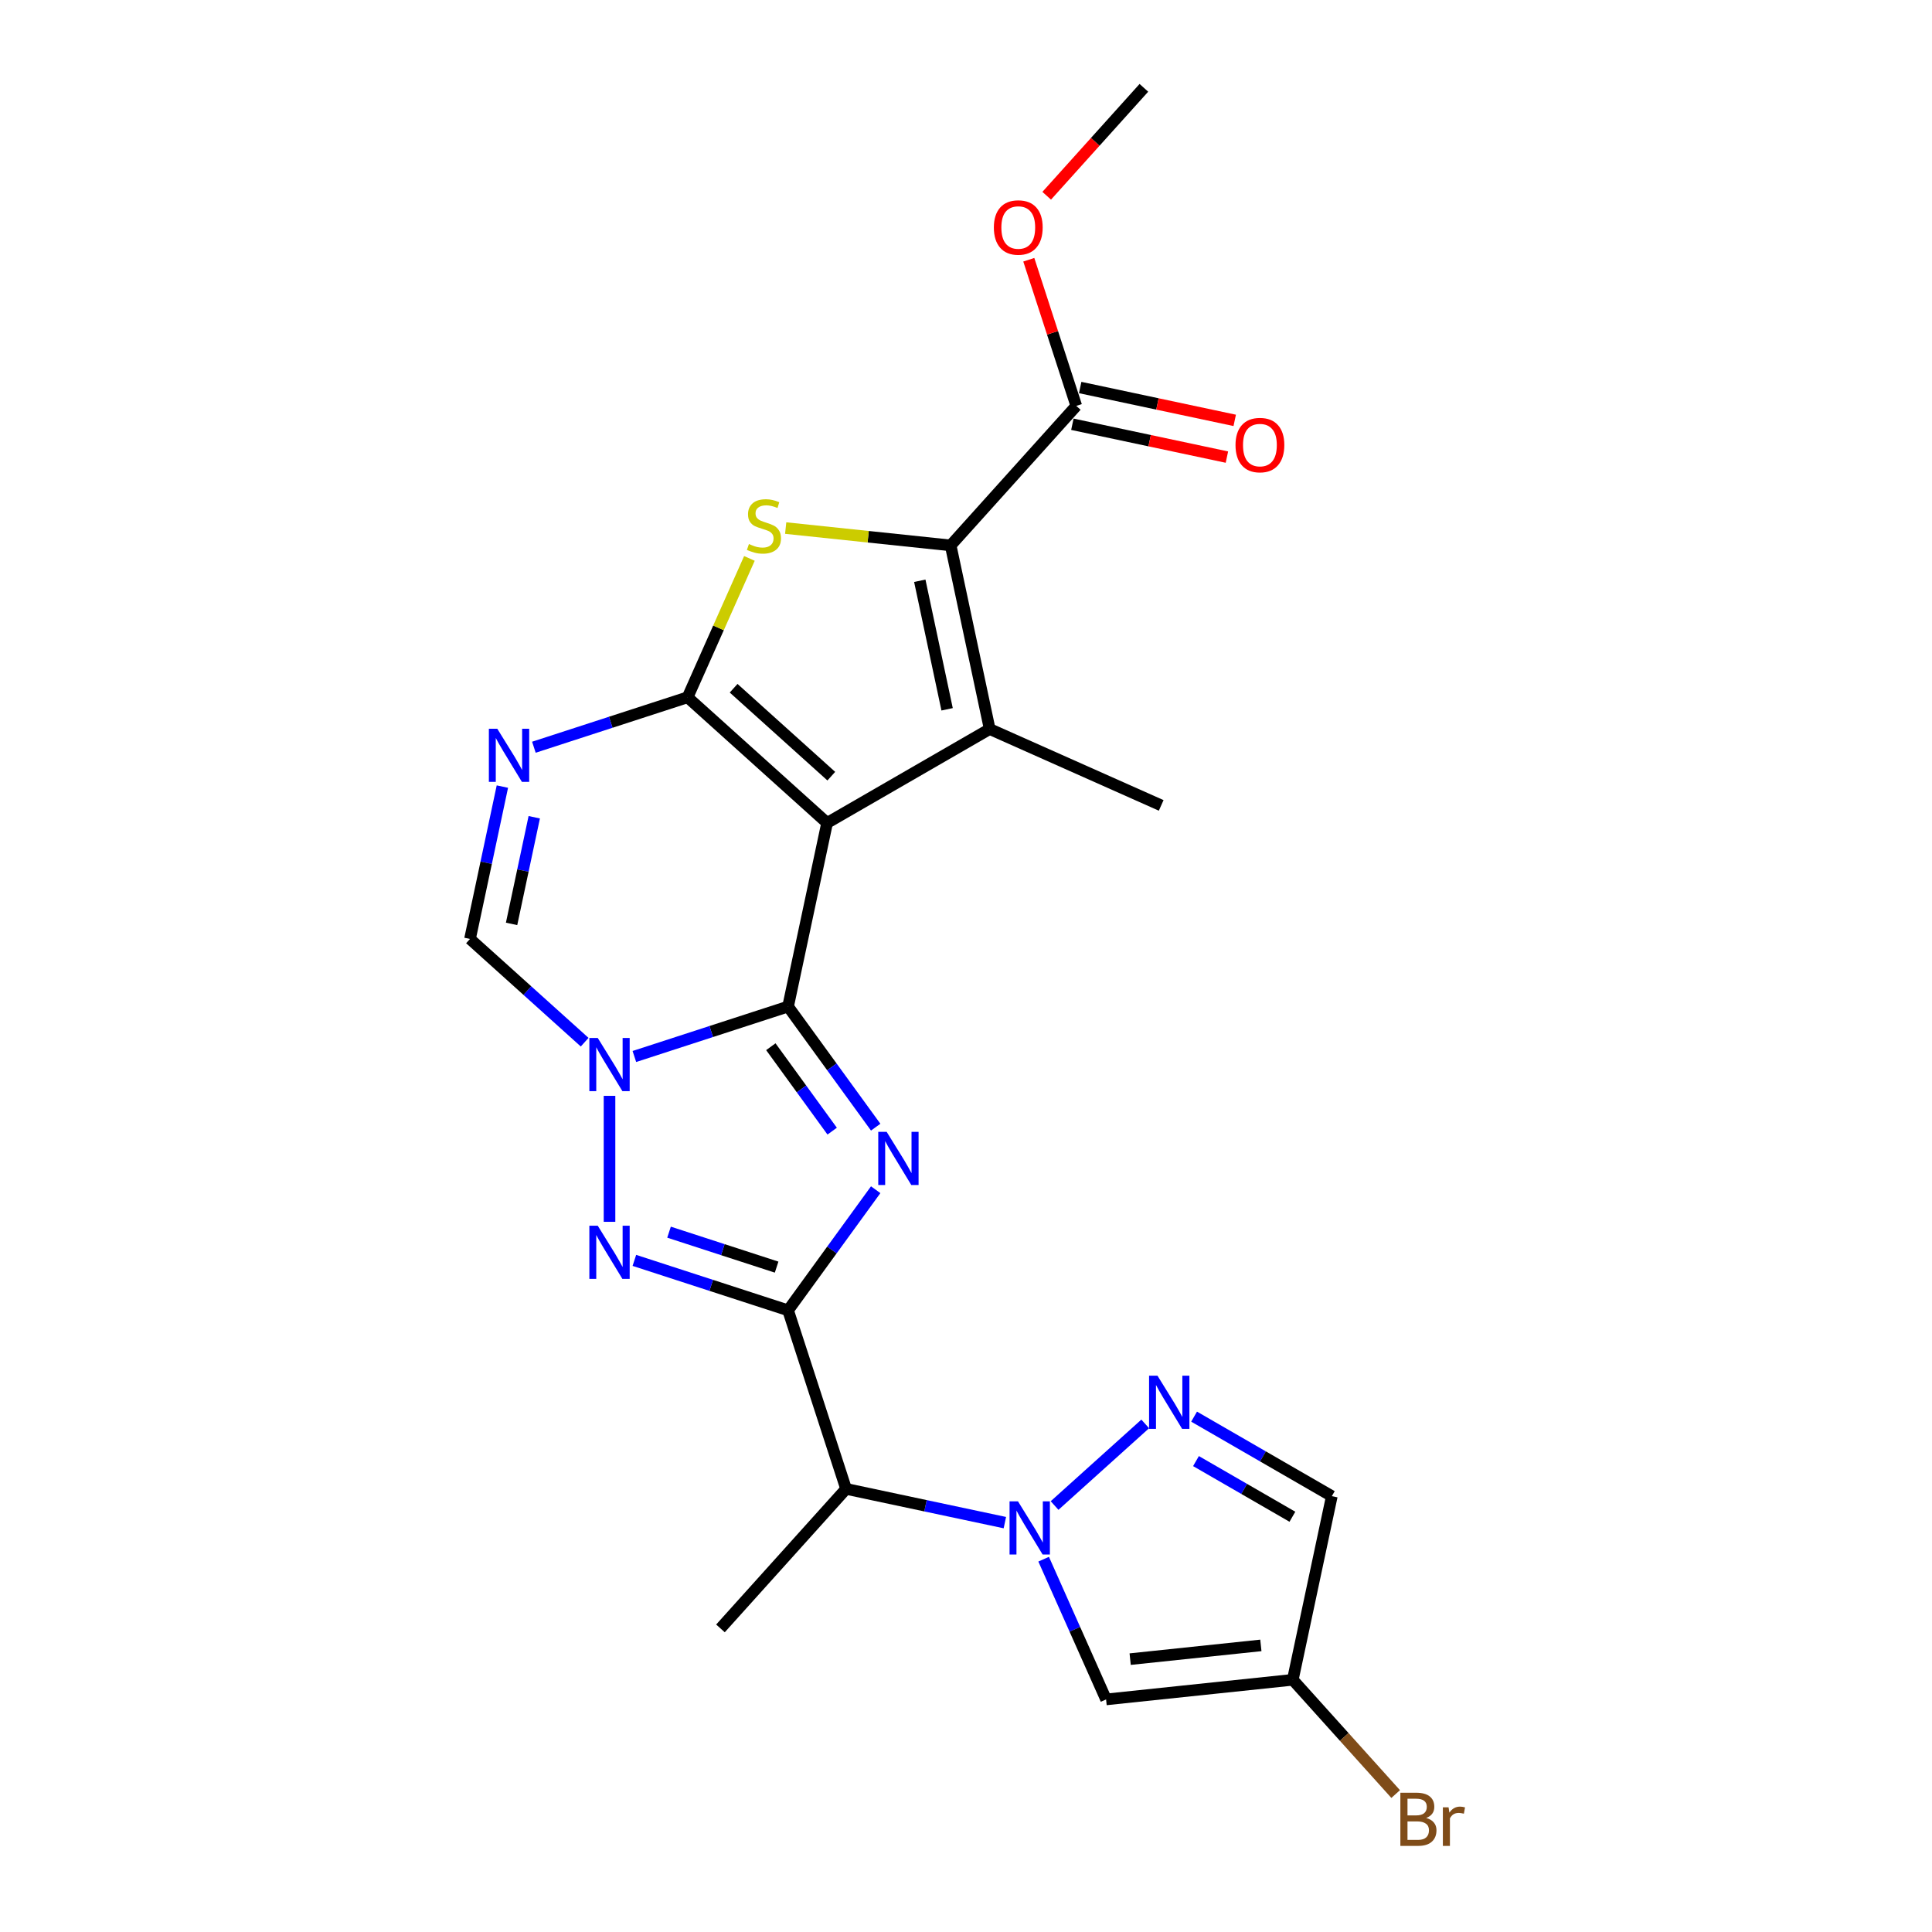 <?xml version='1.0' encoding='iso-8859-1'?>
<svg version='1.1' baseProfile='full'
              xmlns='http://www.w3.org/2000/svg'
                      xmlns:rdkit='http://www.rdkit.org/xml'
                      xmlns:xlink='http://www.w3.org/1999/xlink'
                  xml:space='preserve'
width='1000px' height='1000px' viewBox='0 0 1000 1000'>
<!-- END OF HEADER -->
<rect style='opacity:1.0;fill:#FFFFFF;stroke:none' width='1000' height='1000' x='0' y='0'> </rect>
<path class='bond-0' d='M 407.903,520.991 L 428.106,425.94' style='fill:none;fill-rule:evenodd;stroke:#000000;stroke-width:6px;stroke-linecap:butt;stroke-linejoin:miter;stroke-opacity:1' />
<path class='bond-2' d='M 407.903,520.991 L 430.581,552.205' style='fill:none;fill-rule:evenodd;stroke:#000000;stroke-width:6px;stroke-linecap:butt;stroke-linejoin:miter;stroke-opacity:1' />
<path class='bond-2' d='M 430.581,552.205 L 453.258,583.418' style='fill:none;fill-rule:evenodd;stroke:#0000FF;stroke-width:6px;stroke-linecap:butt;stroke-linejoin:miter;stroke-opacity:1' />
<path class='bond-2' d='M 398.983,541.779 L 414.857,563.628' style='fill:none;fill-rule:evenodd;stroke:#000000;stroke-width:6px;stroke-linecap:butt;stroke-linejoin:miter;stroke-opacity:1' />
<path class='bond-2' d='M 414.857,563.628 L 430.732,585.477' style='fill:none;fill-rule:evenodd;stroke:#0000FF;stroke-width:6px;stroke-linecap:butt;stroke-linejoin:miter;stroke-opacity:1' />
<path class='bond-4' d='M 407.903,520.991 L 368.127,533.915' style='fill:none;fill-rule:evenodd;stroke:#000000;stroke-width:6px;stroke-linecap:butt;stroke-linejoin:miter;stroke-opacity:1' />
<path class='bond-4' d='M 368.127,533.915 L 328.35,546.839' style='fill:none;fill-rule:evenodd;stroke:#0000FF;stroke-width:6px;stroke-linecap:butt;stroke-linejoin:miter;stroke-opacity:1' />
<path class='bond-1' d='M 428.106,425.94 L 355.892,360.918' style='fill:none;fill-rule:evenodd;stroke:#000000;stroke-width:6px;stroke-linecap:butt;stroke-linejoin:miter;stroke-opacity:1' />
<path class='bond-1' d='M 430.279,401.744 L 379.728,356.228' style='fill:none;fill-rule:evenodd;stroke:#000000;stroke-width:6px;stroke-linecap:butt;stroke-linejoin:miter;stroke-opacity:1' />
<path class='bond-5' d='M 428.106,425.94 L 512.262,377.353' style='fill:none;fill-rule:evenodd;stroke:#000000;stroke-width:6px;stroke-linecap:butt;stroke-linejoin:miter;stroke-opacity:1' />
<path class='bond-8' d='M 355.892,360.918 L 371.894,324.976' style='fill:none;fill-rule:evenodd;stroke:#000000;stroke-width:6px;stroke-linecap:butt;stroke-linejoin:miter;stroke-opacity:1' />
<path class='bond-8' d='M 371.894,324.976 L 387.897,289.034' style='fill:none;fill-rule:evenodd;stroke:#CCCC00;stroke-width:6px;stroke-linecap:butt;stroke-linejoin:miter;stroke-opacity:1' />
<path class='bond-25' d='M 355.892,360.918 L 316.116,373.842' style='fill:none;fill-rule:evenodd;stroke:#000000;stroke-width:6px;stroke-linecap:butt;stroke-linejoin:miter;stroke-opacity:1' />
<path class='bond-25' d='M 316.116,373.842 L 276.339,386.766' style='fill:none;fill-rule:evenodd;stroke:#0000FF;stroke-width:6px;stroke-linecap:butt;stroke-linejoin:miter;stroke-opacity:1' />
<path class='bond-3' d='M 453.258,615.796 L 430.581,647.01' style='fill:none;fill-rule:evenodd;stroke:#0000FF;stroke-width:6px;stroke-linecap:butt;stroke-linejoin:miter;stroke-opacity:1' />
<path class='bond-3' d='M 430.581,647.01 L 407.903,678.223' style='fill:none;fill-rule:evenodd;stroke:#000000;stroke-width:6px;stroke-linecap:butt;stroke-linejoin:miter;stroke-opacity:1' />
<path class='bond-12' d='M 407.903,678.223 L 437.931,770.641' style='fill:none;fill-rule:evenodd;stroke:#000000;stroke-width:6px;stroke-linecap:butt;stroke-linejoin:miter;stroke-opacity:1' />
<path class='bond-24' d='M 407.903,678.223 L 368.127,665.299' style='fill:none;fill-rule:evenodd;stroke:#000000;stroke-width:6px;stroke-linecap:butt;stroke-linejoin:miter;stroke-opacity:1' />
<path class='bond-24' d='M 368.127,665.299 L 328.35,652.375' style='fill:none;fill-rule:evenodd;stroke:#0000FF;stroke-width:6px;stroke-linecap:butt;stroke-linejoin:miter;stroke-opacity:1' />
<path class='bond-24' d='M 401.976,655.862 L 374.132,646.815' style='fill:none;fill-rule:evenodd;stroke:#000000;stroke-width:6px;stroke-linecap:butt;stroke-linejoin:miter;stroke-opacity:1' />
<path class='bond-24' d='M 374.132,646.815 L 346.289,637.768' style='fill:none;fill-rule:evenodd;stroke:#0000FF;stroke-width:6px;stroke-linecap:butt;stroke-linejoin:miter;stroke-opacity:1' />
<path class='bond-6' d='M 315.484,567.209 L 315.484,632.41' style='fill:none;fill-rule:evenodd;stroke:#0000FF;stroke-width:6px;stroke-linecap:butt;stroke-linejoin:miter;stroke-opacity:1' />
<path class='bond-13' d='M 302.619,539.435 L 272.944,512.716' style='fill:none;fill-rule:evenodd;stroke:#0000FF;stroke-width:6px;stroke-linecap:butt;stroke-linejoin:miter;stroke-opacity:1' />
<path class='bond-13' d='M 272.944,512.716 L 243.27,485.997' style='fill:none;fill-rule:evenodd;stroke:#000000;stroke-width:6px;stroke-linecap:butt;stroke-linejoin:miter;stroke-opacity:1' />
<path class='bond-7' d='M 512.262,377.353 L 492.058,282.302' style='fill:none;fill-rule:evenodd;stroke:#000000;stroke-width:6px;stroke-linecap:butt;stroke-linejoin:miter;stroke-opacity:1' />
<path class='bond-7' d='M 490.221,367.136 L 476.079,300.601' style='fill:none;fill-rule:evenodd;stroke:#000000;stroke-width:6px;stroke-linecap:butt;stroke-linejoin:miter;stroke-opacity:1' />
<path class='bond-20' d='M 512.262,377.353 L 601.035,416.878' style='fill:none;fill-rule:evenodd;stroke:#000000;stroke-width:6px;stroke-linecap:butt;stroke-linejoin:miter;stroke-opacity:1' />
<path class='bond-16' d='M 492.058,282.302 L 557.081,210.088' style='fill:none;fill-rule:evenodd;stroke:#000000;stroke-width:6px;stroke-linecap:butt;stroke-linejoin:miter;stroke-opacity:1' />
<path class='bond-26' d='M 492.058,282.302 L 449.364,277.815' style='fill:none;fill-rule:evenodd;stroke:#000000;stroke-width:6px;stroke-linecap:butt;stroke-linejoin:miter;stroke-opacity:1' />
<path class='bond-26' d='M 449.364,277.815 L 406.669,273.327' style='fill:none;fill-rule:evenodd;stroke:#CCCC00;stroke-width:6px;stroke-linecap:butt;stroke-linejoin:miter;stroke-opacity:1' />
<path class='bond-9' d='M 520.116,788.11 L 479.024,779.376' style='fill:none;fill-rule:evenodd;stroke:#0000FF;stroke-width:6px;stroke-linecap:butt;stroke-linejoin:miter;stroke-opacity:1' />
<path class='bond-9' d='M 479.024,779.376 L 437.931,770.641' style='fill:none;fill-rule:evenodd;stroke:#000000;stroke-width:6px;stroke-linecap:butt;stroke-linejoin:miter;stroke-opacity:1' />
<path class='bond-11' d='M 545.848,779.26 L 592.764,737.017' style='fill:none;fill-rule:evenodd;stroke:#0000FF;stroke-width:6px;stroke-linecap:butt;stroke-linejoin:miter;stroke-opacity:1' />
<path class='bond-14' d='M 540.19,807.034 L 556.348,843.326' style='fill:none;fill-rule:evenodd;stroke:#0000FF;stroke-width:6px;stroke-linecap:butt;stroke-linejoin:miter;stroke-opacity:1' />
<path class='bond-14' d='M 556.348,843.326 L 572.507,879.618' style='fill:none;fill-rule:evenodd;stroke:#000000;stroke-width:6px;stroke-linecap:butt;stroke-linejoin:miter;stroke-opacity:1' />
<path class='bond-10' d='M 260.032,407.136 L 251.651,446.567' style='fill:none;fill-rule:evenodd;stroke:#0000FF;stroke-width:6px;stroke-linecap:butt;stroke-linejoin:miter;stroke-opacity:1' />
<path class='bond-10' d='M 251.651,446.567 L 243.27,485.997' style='fill:none;fill-rule:evenodd;stroke:#000000;stroke-width:6px;stroke-linecap:butt;stroke-linejoin:miter;stroke-opacity:1' />
<path class='bond-10' d='M 276.528,423.006 L 270.661,450.607' style='fill:none;fill-rule:evenodd;stroke:#0000FF;stroke-width:6px;stroke-linecap:butt;stroke-linejoin:miter;stroke-opacity:1' />
<path class='bond-10' d='M 270.661,450.607 L 264.794,478.209' style='fill:none;fill-rule:evenodd;stroke:#000000;stroke-width:6px;stroke-linecap:butt;stroke-linejoin:miter;stroke-opacity:1' />
<path class='bond-17' d='M 618.063,733.251 L 653.708,753.83' style='fill:none;fill-rule:evenodd;stroke:#0000FF;stroke-width:6px;stroke-linecap:butt;stroke-linejoin:miter;stroke-opacity:1' />
<path class='bond-17' d='M 653.708,753.83 L 689.352,774.41' style='fill:none;fill-rule:evenodd;stroke:#000000;stroke-width:6px;stroke-linecap:butt;stroke-linejoin:miter;stroke-opacity:1' />
<path class='bond-17' d='M 619.039,756.256 L 643.99,770.661' style='fill:none;fill-rule:evenodd;stroke:#0000FF;stroke-width:6px;stroke-linecap:butt;stroke-linejoin:miter;stroke-opacity:1' />
<path class='bond-17' d='M 643.99,770.661 L 668.942,785.067' style='fill:none;fill-rule:evenodd;stroke:#000000;stroke-width:6px;stroke-linecap:butt;stroke-linejoin:miter;stroke-opacity:1' />
<path class='bond-22' d='M 437.931,770.641 L 372.909,842.856' style='fill:none;fill-rule:evenodd;stroke:#000000;stroke-width:6px;stroke-linecap:butt;stroke-linejoin:miter;stroke-opacity:1' />
<path class='bond-15' d='M 572.507,879.618 L 669.149,869.461' style='fill:none;fill-rule:evenodd;stroke:#000000;stroke-width:6px;stroke-linecap:butt;stroke-linejoin:miter;stroke-opacity:1' />
<path class='bond-15' d='M 584.971,858.766 L 652.621,851.656' style='fill:none;fill-rule:evenodd;stroke:#000000;stroke-width:6px;stroke-linecap:butt;stroke-linejoin:miter;stroke-opacity:1' />
<path class='bond-19' d='M 669.149,869.461 L 695.771,899.028' style='fill:none;fill-rule:evenodd;stroke:#000000;stroke-width:6px;stroke-linecap:butt;stroke-linejoin:miter;stroke-opacity:1' />
<path class='bond-19' d='M 695.771,899.028 L 722.394,928.595' style='fill:none;fill-rule:evenodd;stroke:#7F4C19;stroke-width:6px;stroke-linecap:butt;stroke-linejoin:miter;stroke-opacity:1' />
<path class='bond-27' d='M 669.149,869.461 L 689.352,774.41' style='fill:none;fill-rule:evenodd;stroke:#000000;stroke-width:6px;stroke-linecap:butt;stroke-linejoin:miter;stroke-opacity:1' />
<path class='bond-18' d='M 555.06,219.593 L 595.055,228.094' style='fill:none;fill-rule:evenodd;stroke:#000000;stroke-width:6px;stroke-linecap:butt;stroke-linejoin:miter;stroke-opacity:1' />
<path class='bond-18' d='M 595.055,228.094 L 635.049,236.595' style='fill:none;fill-rule:evenodd;stroke:#FF0000;stroke-width:6px;stroke-linecap:butt;stroke-linejoin:miter;stroke-opacity:1' />
<path class='bond-18' d='M 559.101,200.582 L 599.095,209.084' style='fill:none;fill-rule:evenodd;stroke:#000000;stroke-width:6px;stroke-linecap:butt;stroke-linejoin:miter;stroke-opacity:1' />
<path class='bond-18' d='M 599.095,209.084 L 639.09,217.585' style='fill:none;fill-rule:evenodd;stroke:#FF0000;stroke-width:6px;stroke-linecap:butt;stroke-linejoin:miter;stroke-opacity:1' />
<path class='bond-21' d='M 557.081,210.088 L 544.791,172.265' style='fill:none;fill-rule:evenodd;stroke:#000000;stroke-width:6px;stroke-linecap:butt;stroke-linejoin:miter;stroke-opacity:1' />
<path class='bond-21' d='M 544.791,172.265 L 532.502,134.442' style='fill:none;fill-rule:evenodd;stroke:#FF0000;stroke-width:6px;stroke-linecap:butt;stroke-linejoin:miter;stroke-opacity:1' />
<path class='bond-23' d='M 541.769,101.324 L 566.922,73.389' style='fill:none;fill-rule:evenodd;stroke:#FF0000;stroke-width:6px;stroke-linecap:butt;stroke-linejoin:miter;stroke-opacity:1' />
<path class='bond-23' d='M 566.922,73.389 L 592.074,45.455' style='fill:none;fill-rule:evenodd;stroke:#000000;stroke-width:6px;stroke-linecap:butt;stroke-linejoin:miter;stroke-opacity:1' />
<path  class='atom-3' d='M 458.937 585.847
L 467.955 600.423
Q 468.849 601.861, 470.287 604.466
Q 471.725 607.07, 471.803 607.226
L 471.803 585.847
L 475.457 585.847
L 475.457 613.367
L 471.687 613.367
L 462.008 597.43
Q 460.881 595.565, 459.676 593.427
Q 458.51 591.289, 458.16 590.628
L 458.16 613.367
L 454.584 613.367
L 454.584 585.847
L 458.937 585.847
' fill='#0000FF'/>
<path  class='atom-5' d='M 309.401 537.26
L 318.419 551.836
Q 319.313 553.274, 320.751 555.879
Q 322.189 558.483, 322.267 558.638
L 322.267 537.26
L 325.921 537.26
L 325.921 564.78
L 322.151 564.78
L 312.472 548.843
Q 311.345 546.977, 310.14 544.84
Q 308.974 542.702, 308.624 542.041
L 308.624 564.78
L 305.048 564.78
L 305.048 537.26
L 309.401 537.26
' fill='#0000FF'/>
<path  class='atom-7' d='M 309.401 634.434
L 318.419 649.011
Q 319.313 650.449, 320.751 653.053
Q 322.189 655.657, 322.267 655.813
L 322.267 634.434
L 325.921 634.434
L 325.921 661.954
L 322.151 661.954
L 312.472 646.018
Q 311.345 644.152, 310.14 642.014
Q 308.974 639.876, 308.624 639.215
L 308.624 661.954
L 305.048 661.954
L 305.048 634.434
L 309.401 634.434
' fill='#0000FF'/>
<path  class='atom-9' d='M 387.642 281.59
Q 387.953 281.707, 389.236 282.251
Q 390.519 282.795, 391.918 283.145
Q 393.356 283.456, 394.755 283.456
Q 397.36 283.456, 398.876 282.212
Q 400.392 280.929, 400.392 278.714
Q 400.392 277.198, 399.614 276.265
Q 398.876 275.332, 397.71 274.827
Q 396.543 274.321, 394.6 273.738
Q 392.151 273, 390.674 272.3
Q 389.236 271.601, 388.186 270.124
Q 387.176 268.646, 387.176 266.159
Q 387.176 262.699, 389.508 260.562
Q 391.879 258.424, 396.543 258.424
Q 399.731 258.424, 403.346 259.94
L 402.452 262.933
Q 399.148 261.572, 396.66 261.572
Q 393.978 261.572, 392.501 262.699
Q 391.024 263.788, 391.063 265.692
Q 391.063 267.169, 391.801 268.063
Q 392.579 268.957, 393.667 269.463
Q 394.794 269.968, 396.66 270.551
Q 399.148 271.328, 400.625 272.106
Q 402.102 272.883, 403.151 274.477
Q 404.24 276.032, 404.24 278.714
Q 404.24 282.523, 401.674 284.583
Q 399.148 286.604, 394.911 286.604
Q 392.462 286.604, 390.596 286.06
Q 388.769 285.555, 386.593 284.661
L 387.642 281.59
' fill='#CCCC00'/>
<path  class='atom-10' d='M 526.899 777.085
L 535.917 791.661
Q 536.811 793.099, 538.249 795.704
Q 539.687 798.308, 539.765 798.463
L 539.765 777.085
L 543.419 777.085
L 543.419 804.605
L 539.648 804.605
L 529.97 788.668
Q 528.843 786.802, 527.638 784.665
Q 526.472 782.527, 526.122 781.866
L 526.122 804.605
L 522.546 804.605
L 522.546 777.085
L 526.899 777.085
' fill='#0000FF'/>
<path  class='atom-11' d='M 257.39 377.187
L 266.408 391.763
Q 267.302 393.201, 268.74 395.805
Q 270.178 398.41, 270.256 398.565
L 270.256 377.187
L 273.91 377.187
L 273.91 404.706
L 270.14 404.706
L 260.461 388.77
Q 259.334 386.904, 258.129 384.766
Q 256.963 382.628, 256.613 381.968
L 256.613 404.706
L 253.037 404.706
L 253.037 377.187
L 257.39 377.187
' fill='#0000FF'/>
<path  class='atom-12' d='M 599.114 712.063
L 608.132 726.639
Q 609.026 728.077, 610.464 730.681
Q 611.902 733.285, 611.98 733.441
L 611.98 712.063
L 615.633 712.063
L 615.633 739.582
L 611.863 739.582
L 602.184 723.646
Q 601.057 721.78, 599.852 719.642
Q 598.686 717.504, 598.336 716.844
L 598.336 739.582
L 594.76 739.582
L 594.76 712.063
L 599.114 712.063
' fill='#0000FF'/>
<path  class='atom-19' d='M 639.499 230.369
Q 639.499 223.761, 642.764 220.069
Q 646.029 216.376, 652.132 216.376
Q 658.234 216.376, 661.499 220.069
Q 664.764 223.761, 664.764 230.369
Q 664.764 237.055, 661.46 240.864
Q 658.156 244.634, 652.132 244.634
Q 646.068 244.634, 642.764 240.864
Q 639.499 237.093, 639.499 230.369
M 652.132 241.525
Q 656.33 241.525, 658.584 238.726
Q 660.877 235.889, 660.877 230.369
Q 660.877 224.966, 658.584 222.245
Q 656.33 219.485, 652.132 219.485
Q 647.934 219.485, 645.64 222.206
Q 643.386 224.927, 643.386 230.369
Q 643.386 235.927, 645.64 238.726
Q 647.934 241.525, 652.132 241.525
' fill='#FF0000'/>
<path  class='atom-20' d='M 738.194 940.976
Q 740.837 941.714, 742.159 943.347
Q 743.519 944.94, 743.519 947.311
Q 743.519 951.121, 741.07 953.297
Q 738.661 955.435, 734.074 955.435
L 724.823 955.435
L 724.823 927.915
L 732.947 927.915
Q 737.65 927.915, 740.021 929.82
Q 742.392 931.725, 742.392 935.223
Q 742.392 939.382, 738.194 940.976
M 728.516 931.025
L 728.516 939.654
L 732.947 939.654
Q 735.668 939.654, 737.067 938.566
Q 738.505 937.438, 738.505 935.223
Q 738.505 931.025, 732.947 931.025
L 728.516 931.025
M 734.074 952.326
Q 736.756 952.326, 738.194 951.043
Q 739.632 949.76, 739.632 947.311
Q 739.632 945.057, 738.039 943.93
Q 736.484 942.764, 733.491 942.764
L 728.516 942.764
L 728.516 952.326
L 734.074 952.326
' fill='#7F4C19'/>
<path  class='atom-20' d='M 749.777 935.456
L 750.205 938.216
Q 752.304 935.106, 755.724 935.106
Q 756.813 935.106, 758.29 935.495
L 757.707 938.76
Q 756.035 938.371, 755.102 938.371
Q 753.47 938.371, 752.382 939.032
Q 751.332 939.654, 750.477 941.17
L 750.477 955.435
L 746.823 955.435
L 746.823 935.456
L 749.777 935.456
' fill='#7F4C19'/>
<path  class='atom-22' d='M 514.419 117.747
Q 514.419 111.139, 517.684 107.446
Q 520.95 103.754, 527.052 103.754
Q 533.155 103.754, 536.42 107.446
Q 539.685 111.139, 539.685 117.747
Q 539.685 124.433, 536.381 128.242
Q 533.077 132.012, 527.052 132.012
Q 520.988 132.012, 517.684 128.242
Q 514.419 124.471, 514.419 117.747
M 527.052 128.903
Q 531.25 128.903, 533.504 126.104
Q 535.798 123.266, 535.798 117.747
Q 535.798 112.344, 533.504 109.623
Q 531.25 106.863, 527.052 106.863
Q 522.854 106.863, 520.561 109.584
Q 518.306 112.305, 518.306 117.747
Q 518.306 123.305, 520.561 126.104
Q 522.854 128.903, 527.052 128.903
' fill='#FF0000'/>
</svg>
